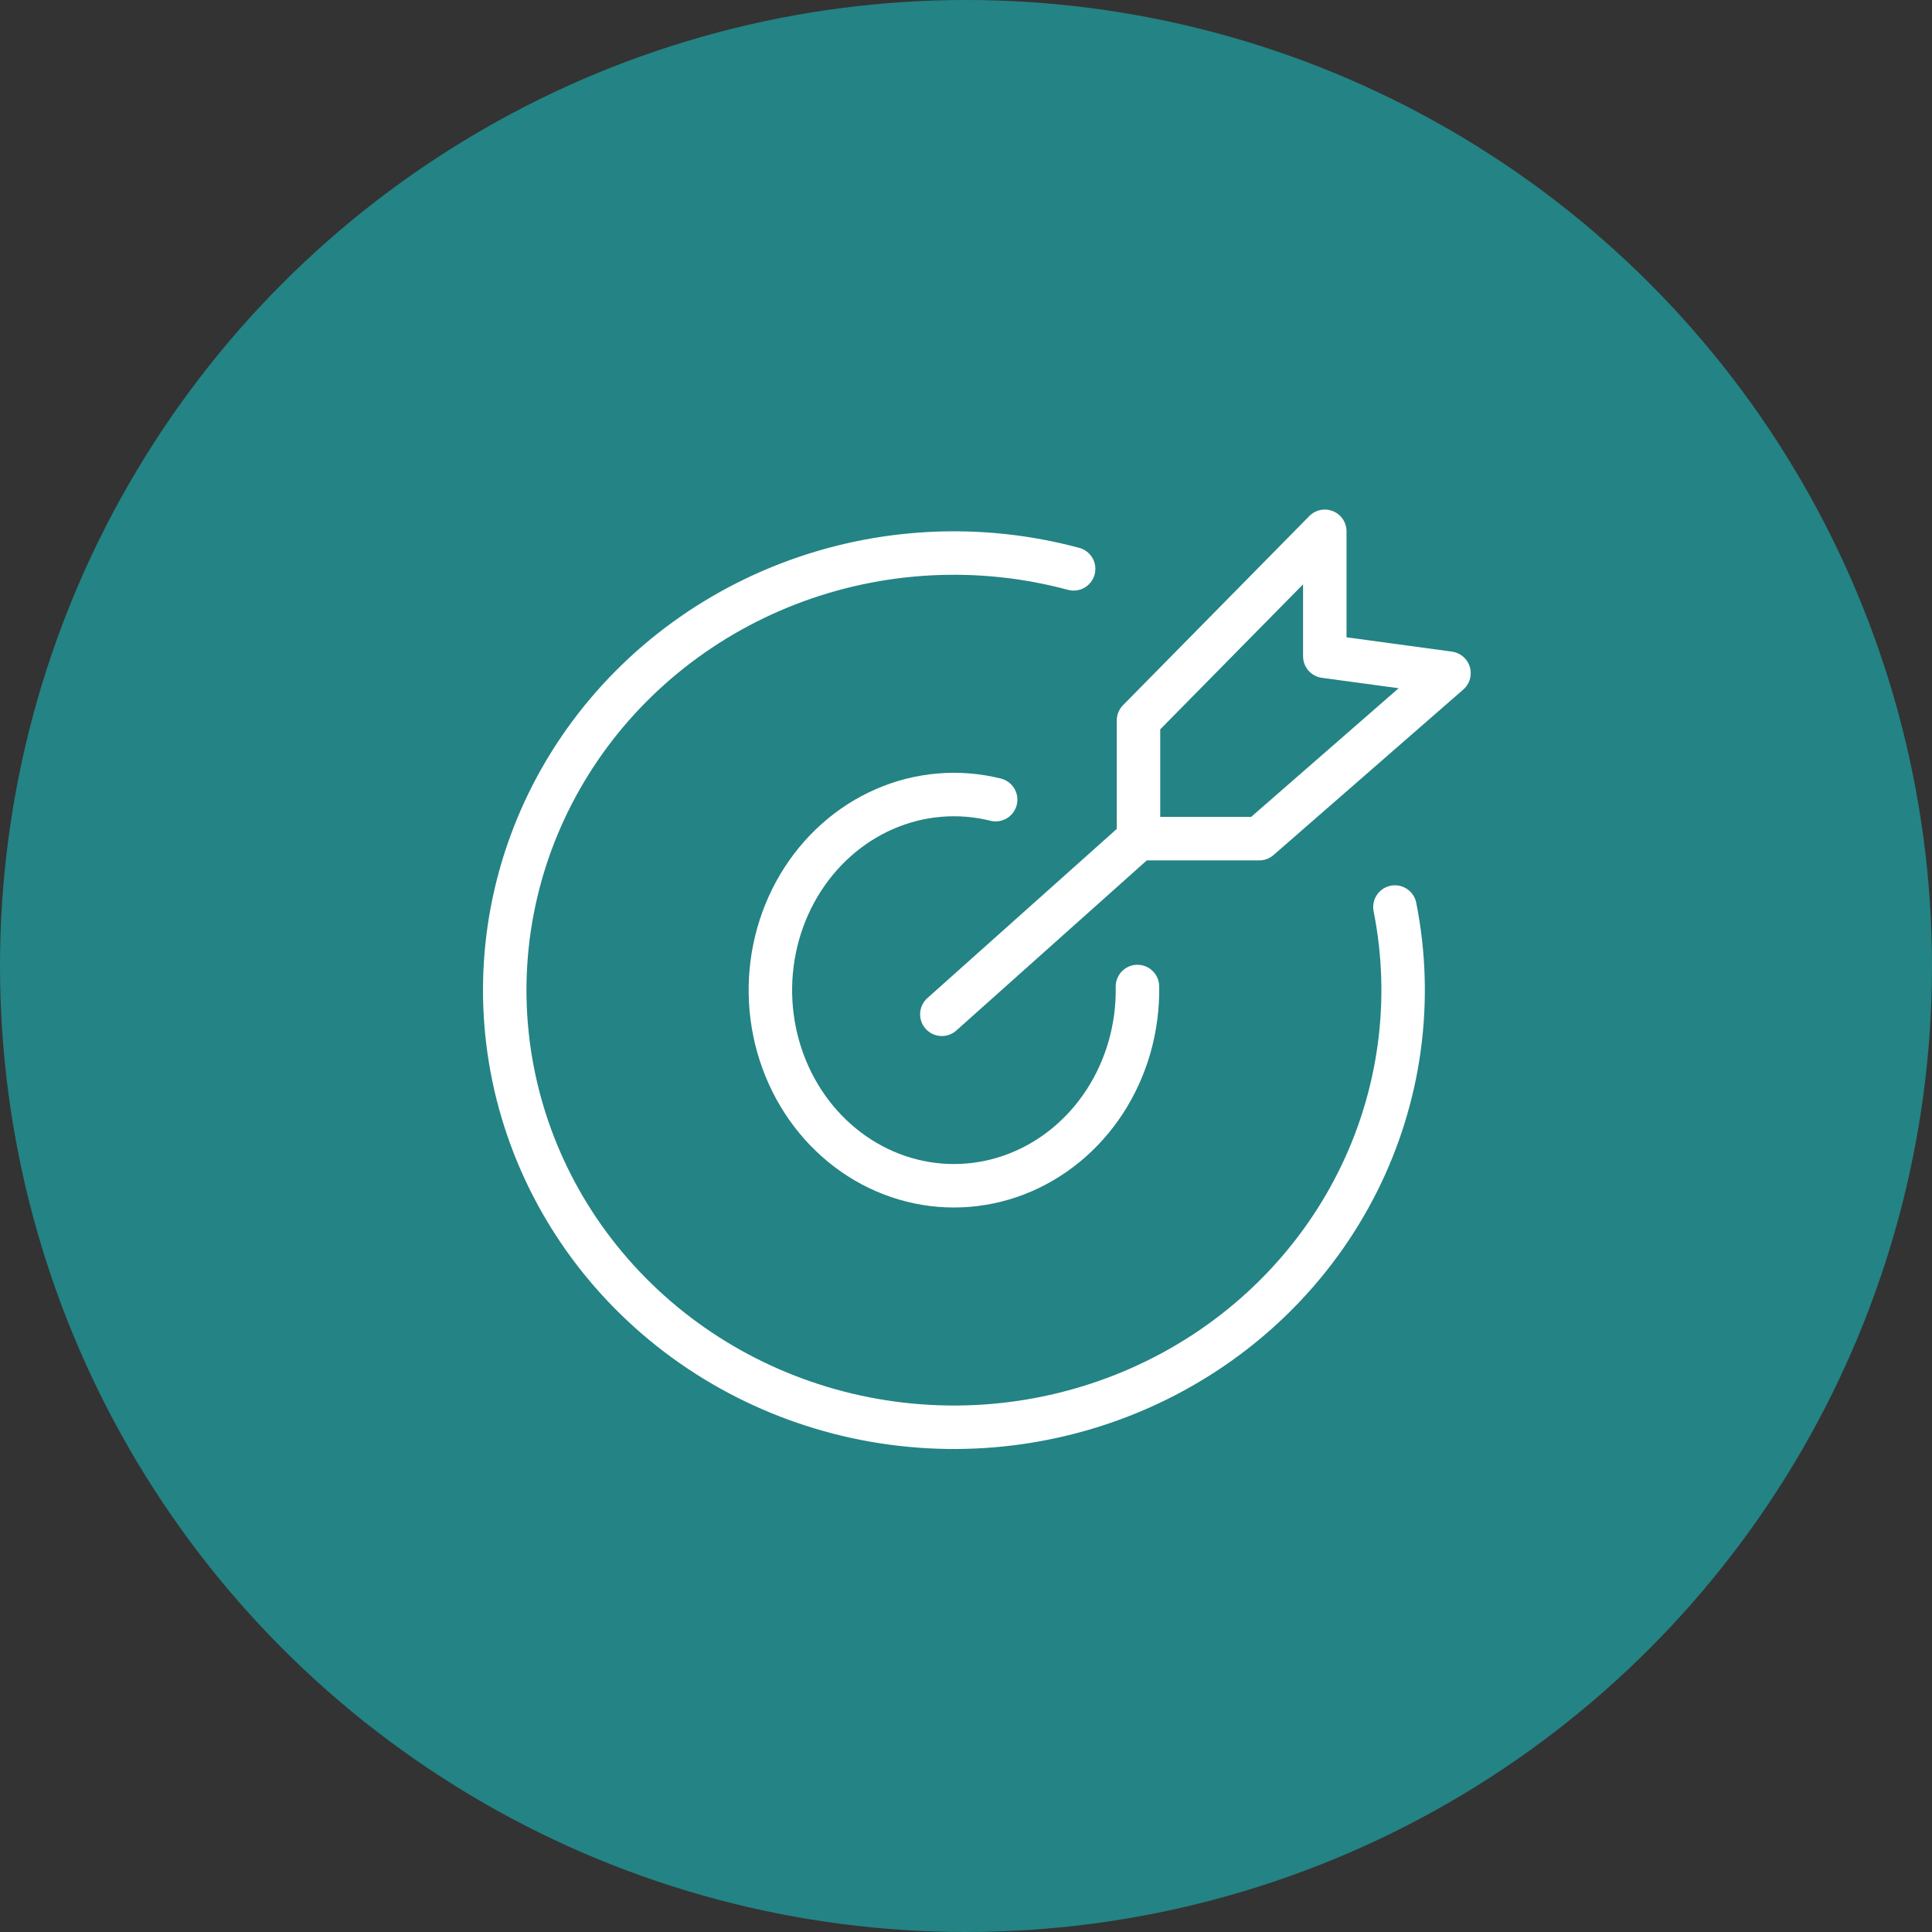 <svg width="80" height="80" viewBox="0 0 80 80" fill="none" xmlns="http://www.w3.org/2000/svg">
<rect x="0" y="0" width="80" height="80" fill="#333333" stroke="none"/>
<g clip-path="url(#clip0_633_19433)">
<circle cx="40" cy="40" r="40" fill="#248384"/>
<path d="M57.761 37.558C58.529 41.417 57.985 45.415 56.211 48.948C54.436 52.481 51.526 55.359 47.916 57.141C44.305 58.924 40.195 59.512 36.209 58.814C32.223 58.117 28.582 56.173 25.838 53.282C23.094 50.392 21.394 46.712 20.992 42.801C20.59 38.89 21.507 34.957 23.607 31.596C25.707 28.235 28.878 25.629 32.641 24.176C36.405 22.723 40.553 22.504 44.457 23.555" stroke="white" stroke-width="1.8" stroke-linecap="round"/>
<path d="M47.099 40.849C47.129 42.548 46.656 44.211 45.752 45.605C44.849 46.997 43.564 48.047 42.082 48.618C40.602 49.188 38.992 49.254 37.476 48.807C35.959 48.361 34.603 47.42 33.602 46.108C32.601 44.795 32.008 43.177 31.913 41.48C31.819 39.783 32.228 38.101 33.078 36.669C33.928 35.238 35.173 34.133 36.632 33.499C38.091 32.865 39.697 32.731 41.228 33.112" stroke="white" stroke-width="1.8" stroke-linecap="round"/>
<path d="M47.143 34.727H52.143L60 27.874L54.857 27.175V22L47.143 29.832V34.727ZM47.143 34.727L39 42" stroke="white" stroke-width="1.8" stroke-linecap="round" stroke-linejoin="round"/>
</g>
<defs>
<clipPath id="clip0_633_19433">
<rect width="80" height="80" fill="white"/>
</clipPath>
</defs>
</svg>
